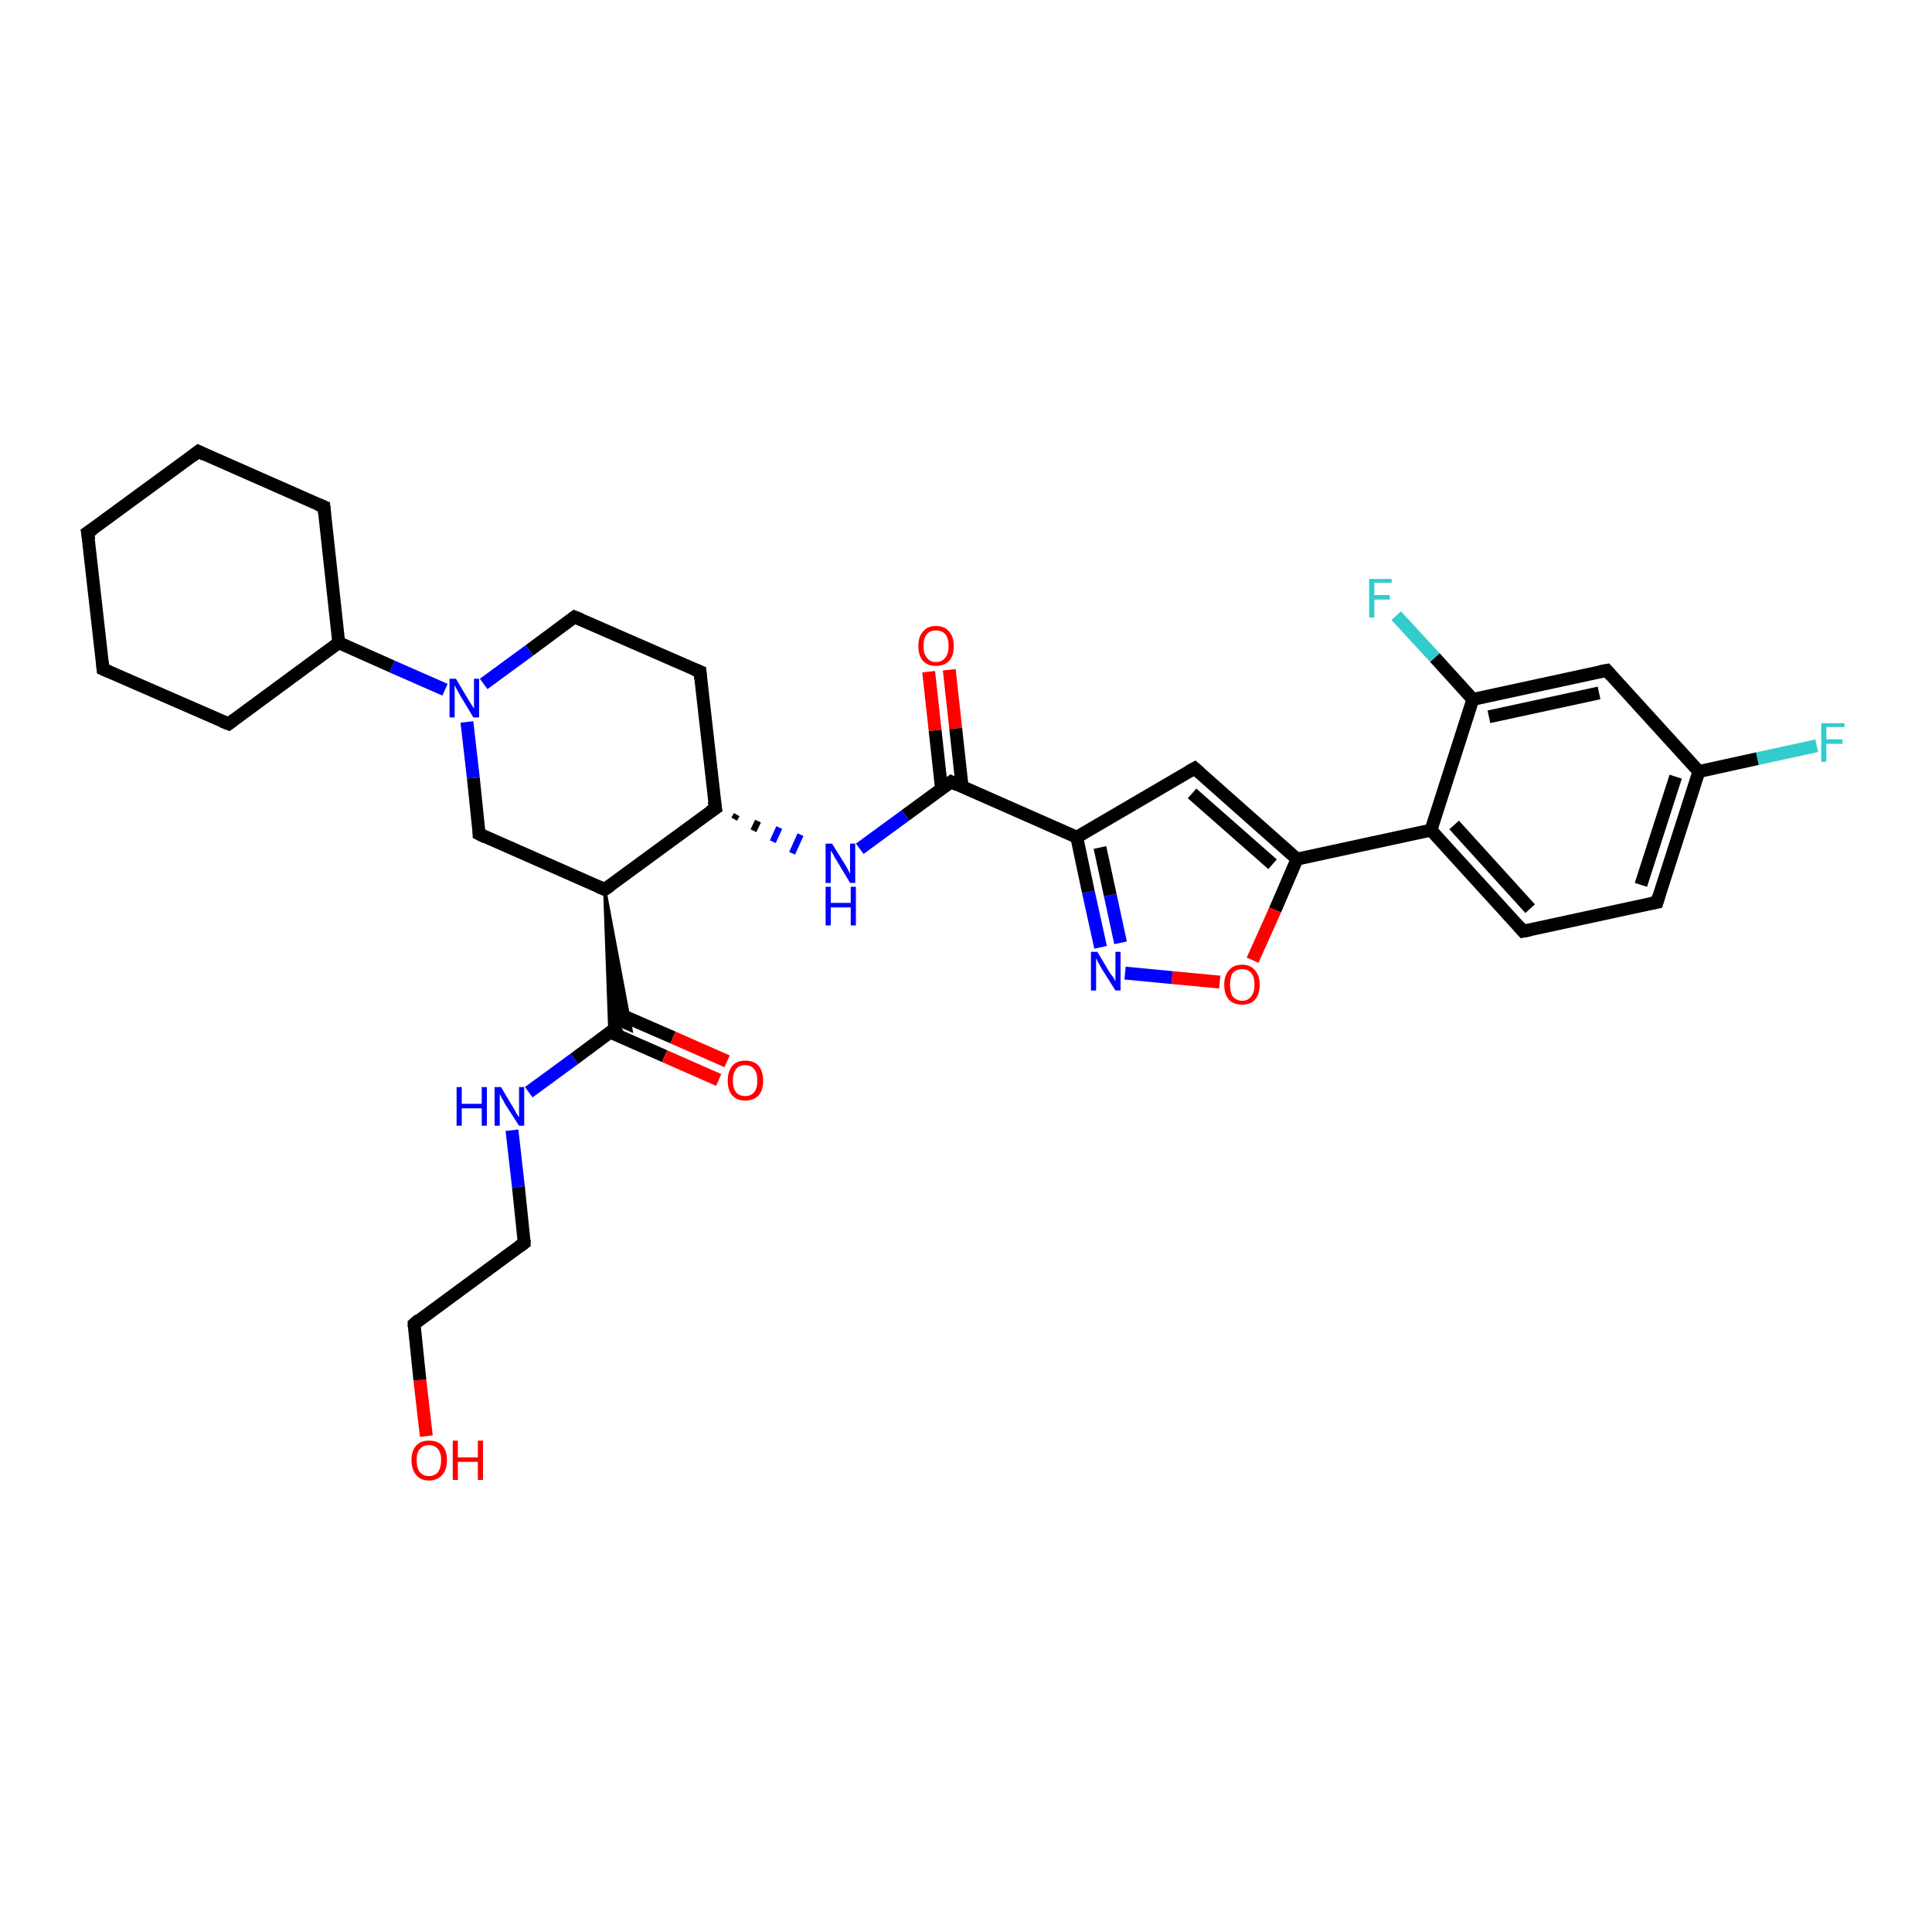 <?xml version='1.0' encoding='iso-8859-1'?>
<svg version='1.1' baseProfile='full'
              xmlns='http://www.w3.org/2000/svg'
                      xmlns:rdkit='http://www.rdkit.org/xml'
                      xmlns:xlink='http://www.w3.org/1999/xlink'
                  xml:space='preserve'
width='300px' height='300px' viewBox='0 0 300 300'>
<!-- END OF HEADER -->
<rect style='opacity:1.0;fill:#FFFFFF;stroke:none' width='300.0' height='300.0' x='0.0' y='0.0'> </rect>
<path class='bond-0 atom-0 atom-1' d='M 66.2,223.0 L 65.2,214.3' style='fill:none;fill-rule:evenodd;stroke:#FF0000;stroke-width:2.0px;stroke-linecap:butt;stroke-linejoin:miter;stroke-opacity:1' />
<path class='bond-0 atom-0 atom-1' d='M 65.2,214.3 L 64.3,205.6' style='fill:none;fill-rule:evenodd;stroke:#000000;stroke-width:2.0px;stroke-linecap:butt;stroke-linejoin:miter;stroke-opacity:1' />
<path class='bond-1 atom-1 atom-2' d='M 64.3,205.6 L 81.4,193.0' style='fill:none;fill-rule:evenodd;stroke:#000000;stroke-width:2.0px;stroke-linecap:butt;stroke-linejoin:miter;stroke-opacity:1' />
<path class='bond-2 atom-2 atom-3' d='M 81.4,193.0 L 80.5,184.3' style='fill:none;fill-rule:evenodd;stroke:#000000;stroke-width:2.0px;stroke-linecap:butt;stroke-linejoin:miter;stroke-opacity:1' />
<path class='bond-2 atom-2 atom-3' d='M 80.5,184.3 L 79.5,175.5' style='fill:none;fill-rule:evenodd;stroke:#0000FF;stroke-width:2.0px;stroke-linecap:butt;stroke-linejoin:miter;stroke-opacity:1' />
<path class='bond-3 atom-3 atom-4' d='M 82.1,169.6 L 89.2,164.4' style='fill:none;fill-rule:evenodd;stroke:#0000FF;stroke-width:2.0px;stroke-linecap:butt;stroke-linejoin:miter;stroke-opacity:1' />
<path class='bond-3 atom-3 atom-4' d='M 89.2,164.4 L 96.2,159.2' style='fill:none;fill-rule:evenodd;stroke:#000000;stroke-width:2.0px;stroke-linecap:butt;stroke-linejoin:miter;stroke-opacity:1' />
<path class='bond-4 atom-4 atom-5' d='M 94.8,160.3 L 103.2,164.0' style='fill:none;fill-rule:evenodd;stroke:#000000;stroke-width:2.0px;stroke-linecap:butt;stroke-linejoin:miter;stroke-opacity:1' />
<path class='bond-4 atom-4 atom-5' d='M 103.2,164.0 L 111.6,167.7' style='fill:none;fill-rule:evenodd;stroke:#FF0000;stroke-width:2.0px;stroke-linecap:butt;stroke-linejoin:miter;stroke-opacity:1' />
<path class='bond-4 atom-4 atom-5' d='M 96.0,157.4 L 104.5,161.1' style='fill:none;fill-rule:evenodd;stroke:#000000;stroke-width:2.0px;stroke-linecap:butt;stroke-linejoin:miter;stroke-opacity:1' />
<path class='bond-4 atom-4 atom-5' d='M 104.5,161.1 L 112.9,164.8' style='fill:none;fill-rule:evenodd;stroke:#FF0000;stroke-width:2.0px;stroke-linecap:butt;stroke-linejoin:miter;stroke-opacity:1' />
<path class='bond-5 atom-6 atom-4' d='M 93.9,138.1 L 98.0,160.0 L 96.2,159.2 Z' style='fill:#000000;fill-rule:evenodd;fill-opacity:1;stroke:#000000;stroke-width:0.5px;stroke-linecap:butt;stroke-linejoin:miter;stroke-opacity:1;' />
<path class='bond-5 atom-6 atom-4' d='M 93.9,138.1 L 96.2,159.2 L 94.7,160.4 Z' style='fill:#000000;fill-rule:evenodd;fill-opacity:1;stroke:#000000;stroke-width:0.5px;stroke-linecap:butt;stroke-linejoin:miter;stroke-opacity:1;' />
<path class='bond-6 atom-6 atom-7' d='M 93.9,138.1 L 74.4,129.5' style='fill:none;fill-rule:evenodd;stroke:#000000;stroke-width:2.0px;stroke-linecap:butt;stroke-linejoin:miter;stroke-opacity:1' />
<path class='bond-7 atom-7 atom-8' d='M 74.4,129.5 L 73.5,120.8' style='fill:none;fill-rule:evenodd;stroke:#000000;stroke-width:2.0px;stroke-linecap:butt;stroke-linejoin:miter;stroke-opacity:1' />
<path class='bond-7 atom-7 atom-8' d='M 73.5,120.8 L 72.5,112.1' style='fill:none;fill-rule:evenodd;stroke:#0000FF;stroke-width:2.0px;stroke-linecap:butt;stroke-linejoin:miter;stroke-opacity:1' />
<path class='bond-8 atom-8 atom-9' d='M 75.1,106.2 L 82.2,101.0' style='fill:none;fill-rule:evenodd;stroke:#0000FF;stroke-width:2.0px;stroke-linecap:butt;stroke-linejoin:miter;stroke-opacity:1' />
<path class='bond-8 atom-8 atom-9' d='M 82.2,101.0 L 89.2,95.8' style='fill:none;fill-rule:evenodd;stroke:#000000;stroke-width:2.0px;stroke-linecap:butt;stroke-linejoin:miter;stroke-opacity:1' />
<path class='bond-9 atom-9 atom-10' d='M 89.2,95.8 L 108.7,104.3' style='fill:none;fill-rule:evenodd;stroke:#000000;stroke-width:2.0px;stroke-linecap:butt;stroke-linejoin:miter;stroke-opacity:1' />
<path class='bond-10 atom-10 atom-11' d='M 108.7,104.3 L 111.1,125.5' style='fill:none;fill-rule:evenodd;stroke:#000000;stroke-width:2.0px;stroke-linecap:butt;stroke-linejoin:miter;stroke-opacity:1' />
<path class='bond-11 atom-11 atom-12' d='M 114.0,127.2 L 114.4,126.5' style='fill:none;fill-rule:evenodd;stroke:#000000;stroke-width:1.0px;stroke-linecap:butt;stroke-linejoin:miter;stroke-opacity:1' />
<path class='bond-11 atom-11 atom-12' d='M 117.0,129.0 L 117.7,127.5' style='fill:none;fill-rule:evenodd;stroke:#000000;stroke-width:1.0px;stroke-linecap:butt;stroke-linejoin:miter;stroke-opacity:1' />
<path class='bond-11 atom-11 atom-12' d='M 120.0,130.7 L 121.0,128.5' style='fill:none;fill-rule:evenodd;stroke:#0000FF;stroke-width:1.0px;stroke-linecap:butt;stroke-linejoin:miter;stroke-opacity:1' />
<path class='bond-11 atom-11 atom-12' d='M 123.0,132.5 L 124.3,129.6' style='fill:none;fill-rule:evenodd;stroke:#0000FF;stroke-width:1.0px;stroke-linecap:butt;stroke-linejoin:miter;stroke-opacity:1' />
<path class='bond-12 atom-12 atom-13' d='M 133.5,131.8 L 140.6,126.6' style='fill:none;fill-rule:evenodd;stroke:#0000FF;stroke-width:2.0px;stroke-linecap:butt;stroke-linejoin:miter;stroke-opacity:1' />
<path class='bond-12 atom-12 atom-13' d='M 140.6,126.6 L 147.7,121.4' style='fill:none;fill-rule:evenodd;stroke:#000000;stroke-width:2.0px;stroke-linecap:butt;stroke-linejoin:miter;stroke-opacity:1' />
<path class='bond-13 atom-13 atom-14' d='M 149.4,122.2 L 148.4,113.1' style='fill:none;fill-rule:evenodd;stroke:#000000;stroke-width:2.0px;stroke-linecap:butt;stroke-linejoin:miter;stroke-opacity:1' />
<path class='bond-13 atom-13 atom-14' d='M 148.4,113.1 L 147.4,104.0' style='fill:none;fill-rule:evenodd;stroke:#FF0000;stroke-width:2.0px;stroke-linecap:butt;stroke-linejoin:miter;stroke-opacity:1' />
<path class='bond-13 atom-13 atom-14' d='M 146.2,122.5 L 145.2,113.4' style='fill:none;fill-rule:evenodd;stroke:#000000;stroke-width:2.0px;stroke-linecap:butt;stroke-linejoin:miter;stroke-opacity:1' />
<path class='bond-13 atom-13 atom-14' d='M 145.2,113.4 L 144.2,104.3' style='fill:none;fill-rule:evenodd;stroke:#FF0000;stroke-width:2.0px;stroke-linecap:butt;stroke-linejoin:miter;stroke-opacity:1' />
<path class='bond-14 atom-13 atom-15' d='M 147.7,121.4 L 167.2,130.0' style='fill:none;fill-rule:evenodd;stroke:#000000;stroke-width:2.0px;stroke-linecap:butt;stroke-linejoin:miter;stroke-opacity:1' />
<path class='bond-15 atom-15 atom-16' d='M 167.2,130.0 L 185.5,119.3' style='fill:none;fill-rule:evenodd;stroke:#000000;stroke-width:2.0px;stroke-linecap:butt;stroke-linejoin:miter;stroke-opacity:1' />
<path class='bond-16 atom-16 atom-17' d='M 185.5,119.3 L 201.4,133.4' style='fill:none;fill-rule:evenodd;stroke:#000000;stroke-width:2.0px;stroke-linecap:butt;stroke-linejoin:miter;stroke-opacity:1' />
<path class='bond-16 atom-16 atom-17' d='M 185.1,123.2 L 197.6,134.2' style='fill:none;fill-rule:evenodd;stroke:#000000;stroke-width:2.0px;stroke-linecap:butt;stroke-linejoin:miter;stroke-opacity:1' />
<path class='bond-17 atom-17 atom-18' d='M 201.4,133.4 L 198.0,141.3' style='fill:none;fill-rule:evenodd;stroke:#000000;stroke-width:2.0px;stroke-linecap:butt;stroke-linejoin:miter;stroke-opacity:1' />
<path class='bond-17 atom-17 atom-18' d='M 198.0,141.3 L 194.5,149.1' style='fill:none;fill-rule:evenodd;stroke:#FF0000;stroke-width:2.0px;stroke-linecap:butt;stroke-linejoin:miter;stroke-opacity:1' />
<path class='bond-18 atom-18 atom-19' d='M 189.4,152.5 L 182.0,151.8' style='fill:none;fill-rule:evenodd;stroke:#FF0000;stroke-width:2.0px;stroke-linecap:butt;stroke-linejoin:miter;stroke-opacity:1' />
<path class='bond-18 atom-18 atom-19' d='M 182.0,151.8 L 174.7,151.1' style='fill:none;fill-rule:evenodd;stroke:#0000FF;stroke-width:2.0px;stroke-linecap:butt;stroke-linejoin:miter;stroke-opacity:1' />
<path class='bond-19 atom-17 atom-20' d='M 201.4,133.4 L 222.2,128.9' style='fill:none;fill-rule:evenodd;stroke:#000000;stroke-width:2.0px;stroke-linecap:butt;stroke-linejoin:miter;stroke-opacity:1' />
<path class='bond-20 atom-20 atom-21' d='M 222.2,128.9 L 236.5,144.6' style='fill:none;fill-rule:evenodd;stroke:#000000;stroke-width:2.0px;stroke-linecap:butt;stroke-linejoin:miter;stroke-opacity:1' />
<path class='bond-20 atom-20 atom-21' d='M 225.8,128.1 L 237.6,141.1' style='fill:none;fill-rule:evenodd;stroke:#000000;stroke-width:2.0px;stroke-linecap:butt;stroke-linejoin:miter;stroke-opacity:1' />
<path class='bond-21 atom-21 atom-22' d='M 236.5,144.6 L 257.3,140.1' style='fill:none;fill-rule:evenodd;stroke:#000000;stroke-width:2.0px;stroke-linecap:butt;stroke-linejoin:miter;stroke-opacity:1' />
<path class='bond-22 atom-22 atom-23' d='M 257.3,140.1 L 263.8,119.8' style='fill:none;fill-rule:evenodd;stroke:#000000;stroke-width:2.0px;stroke-linecap:butt;stroke-linejoin:miter;stroke-opacity:1' />
<path class='bond-22 atom-22 atom-23' d='M 254.8,137.4 L 260.2,120.6' style='fill:none;fill-rule:evenodd;stroke:#000000;stroke-width:2.0px;stroke-linecap:butt;stroke-linejoin:miter;stroke-opacity:1' />
<path class='bond-23 atom-23 atom-24' d='M 263.8,119.8 L 272.9,117.8' style='fill:none;fill-rule:evenodd;stroke:#000000;stroke-width:2.0px;stroke-linecap:butt;stroke-linejoin:miter;stroke-opacity:1' />
<path class='bond-23 atom-23 atom-24' d='M 272.9,117.8 L 282.1,115.8' style='fill:none;fill-rule:evenodd;stroke:#33CCCC;stroke-width:2.0px;stroke-linecap:butt;stroke-linejoin:miter;stroke-opacity:1' />
<path class='bond-24 atom-23 atom-25' d='M 263.8,119.8 L 249.5,104.1' style='fill:none;fill-rule:evenodd;stroke:#000000;stroke-width:2.0px;stroke-linecap:butt;stroke-linejoin:miter;stroke-opacity:1' />
<path class='bond-25 atom-25 atom-26' d='M 249.5,104.1 L 228.7,108.6' style='fill:none;fill-rule:evenodd;stroke:#000000;stroke-width:2.0px;stroke-linecap:butt;stroke-linejoin:miter;stroke-opacity:1' />
<path class='bond-25 atom-25 atom-26' d='M 248.3,107.6 L 231.2,111.3' style='fill:none;fill-rule:evenodd;stroke:#000000;stroke-width:2.0px;stroke-linecap:butt;stroke-linejoin:miter;stroke-opacity:1' />
<path class='bond-26 atom-26 atom-27' d='M 228.7,108.6 L 222.8,102.1' style='fill:none;fill-rule:evenodd;stroke:#000000;stroke-width:2.0px;stroke-linecap:butt;stroke-linejoin:miter;stroke-opacity:1' />
<path class='bond-26 atom-26 atom-27' d='M 222.8,102.1 L 216.8,95.6' style='fill:none;fill-rule:evenodd;stroke:#33CCCC;stroke-width:2.0px;stroke-linecap:butt;stroke-linejoin:miter;stroke-opacity:1' />
<path class='bond-27 atom-8 atom-28' d='M 69.1,107.1 L 60.9,103.5' style='fill:none;fill-rule:evenodd;stroke:#0000FF;stroke-width:2.0px;stroke-linecap:butt;stroke-linejoin:miter;stroke-opacity:1' />
<path class='bond-27 atom-8 atom-28' d='M 60.9,103.5 L 52.6,99.8' style='fill:none;fill-rule:evenodd;stroke:#000000;stroke-width:2.0px;stroke-linecap:butt;stroke-linejoin:miter;stroke-opacity:1' />
<path class='bond-28 atom-28 atom-29' d='M 52.6,99.8 L 50.3,78.7' style='fill:none;fill-rule:evenodd;stroke:#000000;stroke-width:2.0px;stroke-linecap:butt;stroke-linejoin:miter;stroke-opacity:1' />
<path class='bond-29 atom-29 atom-30' d='M 50.3,78.7 L 30.8,70.1' style='fill:none;fill-rule:evenodd;stroke:#000000;stroke-width:2.0px;stroke-linecap:butt;stroke-linejoin:miter;stroke-opacity:1' />
<path class='bond-30 atom-30 atom-31' d='M 30.8,70.1 L 13.6,82.7' style='fill:none;fill-rule:evenodd;stroke:#000000;stroke-width:2.0px;stroke-linecap:butt;stroke-linejoin:miter;stroke-opacity:1' />
<path class='bond-31 atom-31 atom-32' d='M 13.6,82.7 L 16.0,103.9' style='fill:none;fill-rule:evenodd;stroke:#000000;stroke-width:2.0px;stroke-linecap:butt;stroke-linejoin:miter;stroke-opacity:1' />
<path class='bond-32 atom-32 atom-33' d='M 16.0,103.9 L 35.5,112.4' style='fill:none;fill-rule:evenodd;stroke:#000000;stroke-width:2.0px;stroke-linecap:butt;stroke-linejoin:miter;stroke-opacity:1' />
<path class='bond-33 atom-11 atom-6' d='M 111.1,125.5 L 93.9,138.1' style='fill:none;fill-rule:evenodd;stroke:#000000;stroke-width:2.0px;stroke-linecap:butt;stroke-linejoin:miter;stroke-opacity:1' />
<path class='bond-34 atom-19 atom-15' d='M 170.9,147.1 L 169.0,138.5' style='fill:none;fill-rule:evenodd;stroke:#0000FF;stroke-width:2.0px;stroke-linecap:butt;stroke-linejoin:miter;stroke-opacity:1' />
<path class='bond-34 atom-19 atom-15' d='M 169.0,138.5 L 167.2,130.0' style='fill:none;fill-rule:evenodd;stroke:#000000;stroke-width:2.0px;stroke-linecap:butt;stroke-linejoin:miter;stroke-opacity:1' />
<path class='bond-34 atom-19 atom-15' d='M 174.0,146.4 L 172.4,139.0' style='fill:none;fill-rule:evenodd;stroke:#0000FF;stroke-width:2.0px;stroke-linecap:butt;stroke-linejoin:miter;stroke-opacity:1' />
<path class='bond-34 atom-19 atom-15' d='M 172.4,139.0 L 170.8,131.6' style='fill:none;fill-rule:evenodd;stroke:#000000;stroke-width:2.0px;stroke-linecap:butt;stroke-linejoin:miter;stroke-opacity:1' />
<path class='bond-35 atom-26 atom-20' d='M 228.7,108.6 L 222.2,128.9' style='fill:none;fill-rule:evenodd;stroke:#000000;stroke-width:2.0px;stroke-linecap:butt;stroke-linejoin:miter;stroke-opacity:1' />
<path class='bond-36 atom-33 atom-28' d='M 35.5,112.4 L 52.6,99.8' style='fill:none;fill-rule:evenodd;stroke:#000000;stroke-width:2.0px;stroke-linecap:butt;stroke-linejoin:miter;stroke-opacity:1' />
<path d='M 64.3,206.0 L 64.3,205.6 L 65.1,204.9' style='fill:none;stroke:#000000;stroke-width:2.0px;stroke-linecap:butt;stroke-linejoin:miter;stroke-opacity:1;' />
<path d='M 80.6,193.6 L 81.4,193.0 L 81.4,192.5' style='fill:none;stroke:#000000;stroke-width:2.0px;stroke-linecap:butt;stroke-linejoin:miter;stroke-opacity:1;' />
<path d='M 92.9,137.7 L 93.9,138.1 L 94.8,137.5' style='fill:none;stroke:#000000;stroke-width:2.0px;stroke-linecap:butt;stroke-linejoin:miter;stroke-opacity:1;' />
<path d='M 75.4,130.0 L 74.4,129.5 L 74.4,129.1' style='fill:none;stroke:#000000;stroke-width:2.0px;stroke-linecap:butt;stroke-linejoin:miter;stroke-opacity:1;' />
<path d='M 88.9,96.0 L 89.2,95.8 L 90.2,96.2' style='fill:none;stroke:#000000;stroke-width:2.0px;stroke-linecap:butt;stroke-linejoin:miter;stroke-opacity:1;' />
<path d='M 107.7,103.9 L 108.7,104.3 L 108.8,105.4' style='fill:none;stroke:#000000;stroke-width:2.0px;stroke-linecap:butt;stroke-linejoin:miter;stroke-opacity:1;' />
<path d='M 110.9,124.4 L 111.1,125.5 L 110.2,126.1' style='fill:none;stroke:#000000;stroke-width:2.0px;stroke-linecap:butt;stroke-linejoin:miter;stroke-opacity:1;' />
<path d='M 147.3,121.7 L 147.7,121.4 L 148.7,121.9' style='fill:none;stroke:#000000;stroke-width:2.0px;stroke-linecap:butt;stroke-linejoin:miter;stroke-opacity:1;' />
<path d='M 184.6,119.8 L 185.5,119.3 L 186.3,120.0' style='fill:none;stroke:#000000;stroke-width:2.0px;stroke-linecap:butt;stroke-linejoin:miter;stroke-opacity:1;' />
<path d='M 235.8,143.8 L 236.5,144.6 L 237.6,144.4' style='fill:none;stroke:#000000;stroke-width:2.0px;stroke-linecap:butt;stroke-linejoin:miter;stroke-opacity:1;' />
<path d='M 256.3,140.3 L 257.3,140.1 L 257.6,139.1' style='fill:none;stroke:#000000;stroke-width:2.0px;stroke-linecap:butt;stroke-linejoin:miter;stroke-opacity:1;' />
<path d='M 250.2,104.9 L 249.5,104.1 L 248.4,104.3' style='fill:none;stroke:#000000;stroke-width:2.0px;stroke-linecap:butt;stroke-linejoin:miter;stroke-opacity:1;' />
<path d='M 50.4,79.7 L 50.3,78.7 L 49.3,78.3' style='fill:none;stroke:#000000;stroke-width:2.0px;stroke-linecap:butt;stroke-linejoin:miter;stroke-opacity:1;' />
<path d='M 31.8,70.6 L 30.8,70.1 L 29.9,70.8' style='fill:none;stroke:#000000;stroke-width:2.0px;stroke-linecap:butt;stroke-linejoin:miter;stroke-opacity:1;' />
<path d='M 14.5,82.1 L 13.6,82.7 L 13.8,83.8' style='fill:none;stroke:#000000;stroke-width:2.0px;stroke-linecap:butt;stroke-linejoin:miter;stroke-opacity:1;' />
<path d='M 15.9,102.8 L 16.0,103.9 L 16.9,104.3' style='fill:none;stroke:#000000;stroke-width:2.0px;stroke-linecap:butt;stroke-linejoin:miter;stroke-opacity:1;' />
<path d='M 34.5,112.0 L 35.5,112.4 L 36.3,111.8' style='fill:none;stroke:#000000;stroke-width:2.0px;stroke-linecap:butt;stroke-linejoin:miter;stroke-opacity:1;' />
<path class='atom-0' d='M 63.9 226.7
Q 63.9 225.3, 64.6 224.5
Q 65.3 223.7, 66.6 223.7
Q 68.0 223.7, 68.7 224.5
Q 69.4 225.3, 69.4 226.7
Q 69.4 228.2, 68.7 229.0
Q 67.9 229.9, 66.6 229.9
Q 65.3 229.9, 64.6 229.0
Q 63.9 228.2, 63.9 226.7
M 66.6 229.2
Q 67.5 229.2, 68.0 228.6
Q 68.5 227.9, 68.5 226.7
Q 68.5 225.6, 68.0 225.0
Q 67.5 224.4, 66.6 224.4
Q 65.7 224.4, 65.2 225.0
Q 64.7 225.5, 64.7 226.7
Q 64.7 228.0, 65.2 228.6
Q 65.7 229.2, 66.6 229.2
' fill='#FF0000'/>
<path class='atom-0' d='M 70.3 223.7
L 71.1 223.7
L 71.1 226.3
L 74.2 226.3
L 74.2 223.7
L 75.0 223.7
L 75.0 229.8
L 74.2 229.8
L 74.2 227.0
L 71.1 227.0
L 71.1 229.8
L 70.3 229.8
L 70.3 223.7
' fill='#FF0000'/>
<path class='atom-3' d='M 70.9 168.8
L 71.7 168.8
L 71.7 171.4
L 74.8 171.4
L 74.8 168.8
L 75.6 168.8
L 75.6 174.8
L 74.8 174.8
L 74.8 172.1
L 71.7 172.1
L 71.7 174.8
L 70.9 174.8
L 70.9 168.8
' fill='#0000FF'/>
<path class='atom-3' d='M 77.8 168.8
L 79.7 172.0
Q 79.9 172.3, 80.2 172.9
Q 80.6 173.5, 80.6 173.5
L 80.6 168.8
L 81.4 168.8
L 81.4 174.8
L 80.6 174.8
L 78.4 171.4
Q 78.2 170.9, 77.9 170.5
Q 77.7 170.0, 77.6 169.9
L 77.6 174.8
L 76.8 174.8
L 76.8 168.8
L 77.8 168.8
' fill='#0000FF'/>
<path class='atom-5' d='M 113.0 167.8
Q 113.0 166.4, 113.7 165.5
Q 114.4 164.7, 115.7 164.7
Q 117.1 164.7, 117.8 165.5
Q 118.5 166.4, 118.5 167.8
Q 118.5 169.3, 117.8 170.1
Q 117.0 170.9, 115.7 170.9
Q 114.4 170.9, 113.7 170.1
Q 113.0 169.3, 113.0 167.8
M 115.7 170.2
Q 116.6 170.2, 117.1 169.6
Q 117.6 169.0, 117.6 167.8
Q 117.6 166.6, 117.1 166.0
Q 116.6 165.4, 115.7 165.4
Q 114.8 165.4, 114.3 166.0
Q 113.8 166.6, 113.8 167.8
Q 113.8 169.0, 114.3 169.6
Q 114.8 170.2, 115.7 170.2
' fill='#FF0000'/>
<path class='atom-8' d='M 70.8 105.4
L 72.7 108.6
Q 72.9 108.9, 73.2 109.4
Q 73.6 110.0, 73.6 110.1
L 73.6 105.4
L 74.4 105.4
L 74.4 111.4
L 73.5 111.4
L 71.4 107.9
Q 71.2 107.5, 70.9 107.0
Q 70.7 106.6, 70.6 106.4
L 70.6 111.4
L 69.8 111.4
L 69.8 105.4
L 70.8 105.4
' fill='#0000FF'/>
<path class='atom-12' d='M 129.2 131.0
L 131.2 134.2
Q 131.4 134.5, 131.7 135.1
Q 132.0 135.7, 132.0 135.7
L 132.0 131.0
L 132.8 131.0
L 132.8 137.1
L 132.0 137.1
L 129.9 133.6
Q 129.6 133.2, 129.4 132.7
Q 129.1 132.2, 129.0 132.1
L 129.0 137.1
L 128.2 137.1
L 128.2 131.0
L 129.2 131.0
' fill='#0000FF'/>
<path class='atom-12' d='M 128.2 137.7
L 129.0 137.7
L 129.0 140.2
L 132.1 140.2
L 132.1 137.7
L 132.9 137.7
L 132.9 143.7
L 132.1 143.7
L 132.1 140.9
L 129.0 140.9
L 129.0 143.7
L 128.2 143.7
L 128.2 137.7
' fill='#0000FF'/>
<path class='atom-14' d='M 142.6 100.3
Q 142.6 98.9, 143.3 98.1
Q 144.0 97.2, 145.3 97.2
Q 146.7 97.2, 147.4 98.1
Q 148.1 98.9, 148.1 100.3
Q 148.1 101.8, 147.4 102.6
Q 146.7 103.4, 145.3 103.4
Q 144.0 103.4, 143.3 102.6
Q 142.6 101.8, 142.6 100.3
M 145.3 102.8
Q 146.3 102.8, 146.8 102.1
Q 147.3 101.5, 147.3 100.3
Q 147.3 99.1, 146.8 98.5
Q 146.3 97.9, 145.3 97.9
Q 144.4 97.9, 143.9 98.5
Q 143.4 99.1, 143.4 100.3
Q 143.4 101.5, 143.9 102.1
Q 144.4 102.8, 145.3 102.8
' fill='#FF0000'/>
<path class='atom-18' d='M 190.1 152.9
Q 190.1 151.5, 190.8 150.7
Q 191.5 149.8, 192.9 149.8
Q 194.2 149.8, 194.9 150.7
Q 195.6 151.5, 195.6 152.9
Q 195.6 154.4, 194.9 155.2
Q 194.2 156.0, 192.9 156.0
Q 191.5 156.0, 190.8 155.2
Q 190.1 154.4, 190.1 152.9
M 192.9 155.4
Q 193.8 155.4, 194.3 154.7
Q 194.8 154.1, 194.8 152.9
Q 194.8 151.7, 194.3 151.1
Q 193.8 150.5, 192.9 150.5
Q 192.0 150.5, 191.4 151.1
Q 191.0 151.7, 191.0 152.9
Q 191.0 154.1, 191.4 154.7
Q 192.0 155.4, 192.9 155.4
' fill='#FF0000'/>
<path class='atom-19' d='M 170.4 147.8
L 172.3 151.0
Q 172.5 151.3, 172.9 151.8
Q 173.2 152.4, 173.2 152.4
L 173.2 147.8
L 174.0 147.8
L 174.0 153.8
L 173.2 153.8
L 171.0 150.3
Q 170.8 149.9, 170.5 149.4
Q 170.3 149.0, 170.2 148.8
L 170.2 153.8
L 169.4 153.8
L 169.4 147.8
L 170.4 147.8
' fill='#0000FF'/>
<path class='atom-24' d='M 282.8 112.3
L 286.4 112.3
L 286.4 112.9
L 283.6 112.9
L 283.6 114.8
L 286.1 114.8
L 286.1 115.5
L 283.6 115.5
L 283.6 118.3
L 282.8 118.3
L 282.8 112.3
' fill='#33CCCC'/>
<path class='atom-27' d='M 212.6 89.9
L 216.1 89.9
L 216.1 90.5
L 213.4 90.5
L 213.4 92.4
L 215.8 92.4
L 215.8 93.1
L 213.4 93.1
L 213.4 95.9
L 212.6 95.9
L 212.6 89.9
' fill='#33CCCC'/>
</svg>
